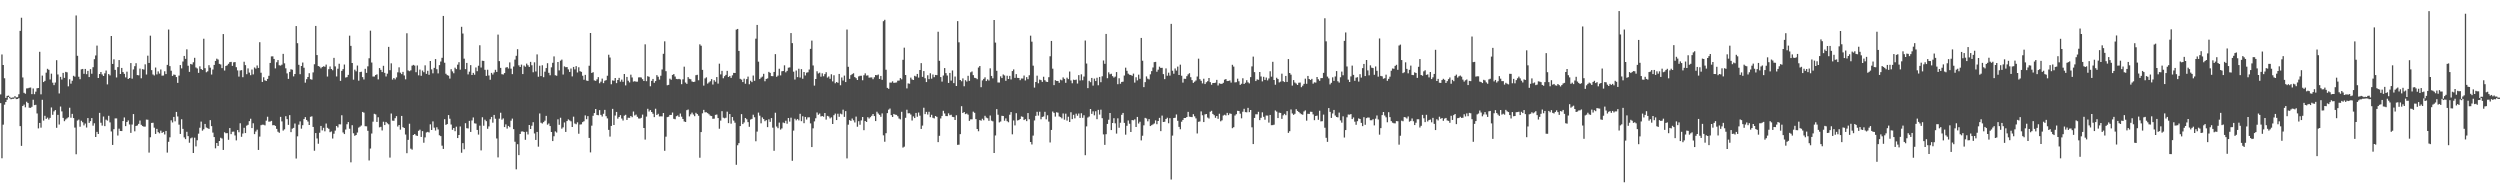 <?xml version="1.0" encoding="UTF-8"?>
<svg xmlns="http://www.w3.org/2000/svg" width="1920" height="150">
  <path d="M0 72.473h1v6.716H0zM1 41.810h1v79.753H1zM2 49.909h1v45.825H2zM3 60.106h1v20.294H3zM4 75.210h1v3.130H4zM5 73.605h1v3.002H5zM6 73.430h1v1.046H6zM7 74.376h1v1.111H7zM8 75.220h1v1.000H8zM9 74.898h1v1.000H9zM10 74.866h1v1.000H10zM11 73.835h1v1.216H11zM12 74.751h1v1.382H12zM13 74.647h1v1.375H13zM14 72.420h1v2.936H14zM15 23.723h1v73.162H15zM16 13.643h1v98.372H16zM17 59.488h1v21.925H17zM18 71.288h1v9.041H18zM19 71.972h1v10.459H19zM20 67.885h1v10.227H20zM21 67.780h1v11.384H21zM22 67.377h1v15.386H22zM23 67.208h1v15.657H23zM24 72.319h1v9.702H24zM25 67.965h1v8.638H25zM26 72.339h1v8.425H26zM27 70.416h1v10.074H27zM28 67.776h1v19.382H28zM29 67.598h1v31.014H29zM30 39.790h1v54.605H30zM31 72.464h1v25.597H31zM32 58.053h1v18.601H32zM33 63.035h1v29.576H33zM34 62.092h1v26.824H34zM35 55.813h1v35.459H35zM36 52.840h1v37.482H36zM37 53.608h1v38.212H37zM38 61.014h1v29.495H38zM39 56.583h1v25.958H39zM40 63.481h1v24.701H40zM41 65.407h1v20.164H41zM42 63.404h1v21.142H42zM43 46.248h1v51.914H43zM44 57.192h1v31.051H44zM45 71.756h1v23.908H45zM46 59.047h1v22.792H46zM47 61.055h1v24.476H47zM48 55.987h1v34.559H48zM49 59.803h1v33.303H49zM50 55.202h1v36.554H50zM51 55.562h1v35.302H51zM52 66.289h1v23.765H52zM53 60.895h1v21.835H53zM54 64.269h1v26.134H54zM55 62.004h1v25.462H55zM56 58.232h1v32.466H56zM57 58.893h1v39.122H57zM58 11.860h1v106.599H58zM59 42.866h1v49.692H59zM60 58.950h1v32.893H60zM61 60.816h1v36.500H61zM62 53.223h1v39.476H62zM63 52.943h1v40.973H63zM64 56.657h1v39.655H64zM65 52.941h1v41.939H65zM66 57.009h1v40.922H66zM67 54.417h1v36.234H67zM68 59.172h1v35.184H68zM69 53.105h1v39.941H69zM70 56.603h1v34.082H70zM71 51.621h1v44.886H71zM72 45.465h1v49.207H72zM73 42.576h1v62.634H73zM74 35.032h1v66.221H74zM75 59.913h1v42.979H75zM76 56.813h1v29.861H76zM77 55.295h1v38.943H77zM78 57.211h1v39.233H78zM79 58.364h1v31.146H79zM80 56.318h1v40.534H80zM81 54.189h1v37.707H81zM82 64.831h1v27.799H82zM83 56.865h1v32.070H83zM84 57.899h1v36.117H84zM85 27.651h1v73.315H85zM86 49.102h1v62.190H86zM87 45.564h1v53.683H87zM88 53.641h1v37.303H88zM89 59.492h1v31.436H89zM90 51.580h1v52.530H90zM91 46.134h1v52.660H91zM92 56.845h1v43.758H92zM93 52.148h1v48.515H93zM94 55.355h1v37.627H94zM95 56.735h1v33.458H95zM96 59.467h1v37.411H96zM97 55.052h1v38.634H97zM98 60.651h1v31.820H98zM99 59.881h1v35.711H99zM100 48.411h1v53.625H100zM101 60.424h1v35.200H101zM102 53.374h1v34.209H102zM103 50.865h1v49.993H103zM104 48.520h1v48.223H104zM105 57.651h1v38.719H105zM106 57.864h1v37.254H106zM107 52.693h1v39.867H107zM108 60.128h1v35.696H108zM109 53.100h1v43.715H109zM110 53.463h1v43.817H110zM111 49.387h1v47.835H111zM112 57.264h1v34.605H112zM113 42.734h1v49.199H113zM114 48.323h1v68.891H114zM115 27.400h1v78.004H115zM116 53.858h1v40.530H116zM117 57.173h1v37.085H117zM118 57.947h1v40.117H118zM119 51.857h1v51.017H119zM120 57.150h1v41.797H120zM121 54.843h1v46.664H121zM122 56.512h1v45.875H122zM123 53.327h1v47.033H123zM124 58.133h1v43.949H124zM125 57.997h1v43.318H125zM126 54.746h1v48.514H126zM127 56.907h1v43.653H127zM128 49.819h1v67.371H128zM129 22.708h1v86.201H129zM130 50.800h1v54.672H130zM131 54.323h1v38.104H131zM132 58.305h1v35.726H132zM133 57.217h1v32.567H133zM134 57.498h1v35.674H134zM135 59.189h1v26.780H135zM136 63.646h1v25.812H136zM137 58.068h1v37.686H137zM138 49.949h1v52.933H138zM139 52.508h1v39.104H139zM140 47.255h1v51.719H140zM141 42.942h1v62.558H141zM142 45.199h1v61.653H142zM143 37.911h1v63.289H143zM144 50.503h1v54.038H144zM145 55.177h1v54.450H145zM146 49.111h1v57.119H146zM147 49.586h1v56.044H147zM148 47.826h1v69.695H148zM149 44.413h1v61.303H149zM150 51.820h1v60.609H150zM151 52.605h1v55.128H151zM152 55.979h1v46.682H152zM153 50.958h1v47.143H153zM154 53.000h1v40.390H154zM155 53.785h1v46.578H155zM156 29.740h1v69.531H156zM157 52.376h1v42.797H157zM158 55.493h1v42.429H158zM159 54.792h1v43.657H159zM160 50.086h1v48.943H160zM161 51.962h1v40.299H161zM162 57.264h1v39.604H162zM163 53.385h1v48.469H163zM164 49.858h1v55.427H164zM165 46.789h1v67.109H165zM166 45.075h1v64.749H166zM167 45.715h1v66.349H167zM168 49.069h1v59.200H168zM169 49.494h1v56.261H169zM170 52.332h1v54.060H170zM171 26.173h1v88.965H171zM172 54.176h1v47.429H172zM173 50.705h1v51.654H173zM174 50.194h1v52.060H174zM175 49.011h1v58.381H175zM176 47.730h1v50.600H176zM177 47.491h1v55.509H177zM178 50.599h1v50.569H178zM179 47.873h1v53.190H179zM180 47.684h1v56.373H180zM181 51.588h1v56.214H181zM182 54.081h1v45.832H182zM183 58.841h1v42.752H183zM184 54.109h1v40.557H184zM185 53.863h1v51.189H185zM186 59.266h1v43.275H186zM187 47.416h1v50.725H187zM188 50.022h1v52.189H188zM189 56.965h1v39.551H189zM190 52.553h1v43.270H190zM191 55.741h1v37.311H191zM192 57.755h1v33.412H192zM193 53.422h1v44.937H193zM194 57.153h1v37.511H194zM195 51.794h1v51.210H195zM196 52.710h1v48.301H196zM197 50.300h1v49.293H197zM198 52.163h1v62.979H198zM199 32.414h1v72.479H199zM200 55.871h1v40.277H200zM201 62.948h1v32.782H201zM202 59.360h1v36.442H202zM203 61.684h1v34.616H203zM204 62.190h1v30.501H204zM205 60.612h1v29.028H205zM206 58.223h1v35.199H206zM207 48.309h1v45.003H207zM208 43.332h1v49.473H208zM209 43.239h1v52.959H209zM210 45.258h1v50.801H210zM211 52.517h1v44.222H211zM212 47.821h1v51.126H212zM213 46.152h1v55.012H213zM214 50.147h1v51.825H214zM215 50.406h1v39.360H215zM216 49.659h1v43.564H216zM217 41.377h1v58.944H217zM218 48.630h1v50.674H218zM219 52.487h1v36.742H219zM220 56.381h1v35.093H220zM221 60.580h1v35.322H221zM222 55.222h1v33.215H222zM223 53.174h1v48.324H223zM224 53.547h1v45.269H224zM225 58.687h1v39.521H225zM226 56.857h1v38.004H226zM227 20.004h1v101.736H227zM228 33.169h1v71.516H228zM229 49.767h1v45.991H229zM230 56.976h1v36.234H230zM231 50.687h1v48.127H231zM232 48.043h1v48.095H232zM233 52.036h1v39.389H233zM234 63.477h1v26.484H234zM235 60.815h1v31.304H235zM236 59.146h1v34.213H236zM237 56.211h1v39.789H237zM238 60.821h1v28.905H238zM239 61.175h1v28.151H239zM240 55.618h1v41.844H240zM241 49.364h1v66.390H241zM242 19.939h1v82.255H242zM243 42.270h1v64.055H243zM244 50.745h1v59.619H244zM245 51.211h1v50.707H245zM246 52.490h1v44.246H246zM247 51.471h1v48.699H247zM248 50.908h1v47.244H248zM249 51.242h1v49.626H249zM250 49.599h1v45.275H250zM251 58.793h1v39.348H251zM252 53.158h1v45.768H252zM253 51.039h1v50.505H253zM254 53.008h1v47.960H254zM255 53.958h1v52.445H255zM256 44.454h1v58.258H256zM257 51.000h1v49.290H257zM258 58.711h1v38.082H258zM259 52.804h1v45.088H259zM260 48.960h1v46.474H260zM261 62.090h1v33.445H261zM262 54.425h1v34.112H262zM263 53.077h1v48.669H263zM264 49.537h1v53.451H264zM265 59.525h1v39.953H265zM266 59.243h1v36.179H266zM267 57.484h1v36.277H267zM268 27.368h1v71.489H268zM269 35.203h1v89.445H269zM270 48.379h1v47.764H270zM271 61.183h1v41.168H271zM272 53.488h1v50.831H272zM273 54.774h1v48.917H273zM274 50.353h1v51.410H274zM275 61.951h1v36.038H275zM276 55.371h1v41.894H276zM277 55.094h1v41.328H277zM278 59.222h1v26.727H278zM279 61.044h1v25.471H279zM280 52.835h1v44.097H280zM281 55.949h1v41.087H281zM282 50.956h1v49.491H282zM283 44.750h1v78.492H283zM284 23.572h1v90.504H284zM285 48.016h1v54.559H285zM286 58.792h1v34.666H286zM287 58.792h1v28.597H287zM288 57.630h1v30.252H288zM289 57.098h1v36.540H289zM290 60.956h1v29.082H290zM291 52.286h1v45.480H291zM292 53.642h1v43.739H292zM293 55.331h1v44.871H293zM294 50.554h1v42.956H294zM295 55.967h1v40.059H295zM296 58.731h1v34.898H296zM297 56.570h1v38.160H297zM298 35.999h1v59.474H298zM299 53.921h1v67.140H299zM300 48.656h1v38.538H300zM301 61.141h1v31.541H301zM302 59.926h1v32.859H302zM303 60.965h1v29.821H303zM304 59.460h1v29.751H304zM305 55.547h1v41.654H305zM306 51.726h1v44.261H306zM307 55.812h1v43.771H307zM308 56.949h1v32.082H308zM309 55.204h1v42.472H309zM310 57.973h1v40.330H310zM311 60.909h1v42.434H311zM312 25.557h1v92.114H312zM313 54.114h1v53.308H313zM314 54.672h1v40.332H314zM315 53.996h1v60.171H315zM316 50.457h1v64.464H316zM317 49.832h1v53.844H317zM318 50.393h1v52.512H318zM319 55.438h1v48.614H319zM320 50.269h1v54.142H320zM321 57.858h1v42.584H321zM322 53.432h1v46.163H322zM323 58.225h1v46.946H323zM324 54.188h1v46.531H324zM325 55.447h1v54.154H325zM326 50.183h1v55.325H326zM327 56.741h1v44.995H327zM328 54.385h1v46.869H328zM329 57.460h1v44.286H329zM330 46.832h1v48.669H330zM331 53.310h1v46.553H331zM332 56.338h1v36.919H332zM333 52.117h1v45.951H333zM334 45.353h1v54.874H334zM335 53.120h1v44.636H335zM336 56.354h1v43.085H336zM337 50.043h1v53.853H337zM338 47.259h1v57.277H338zM339 44.373h1v67.524H339zM340 12.247h1v102.124H340zM341 48.165h1v43.360H341zM342 56.631h1v39.252H342zM343 57.694h1v37.569H343zM344 58.121h1v30.237H344zM345 60.367h1v30.838H345zM346 53.155h1v42.490H346zM347 54.849h1v44.820H347zM348 56.252h1v42.031H348zM349 51.944h1v48.797H349zM350 53.085h1v44.216H350zM351 49.653h1v56.372H351zM352 47.774h1v55.891H352zM353 53.490h1v43.612H353zM354 20.586h1v96.693H354zM355 25.739h1v84.176H355zM356 45.048h1v69.589H356zM357 53.089h1v41.513H357zM358 48.346h1v50.120H358zM359 57.159h1v41.491H359zM360 55.061h1v37.785H360zM361 49.998h1v51.330H361zM362 57.619h1v34.911H362zM363 55.956h1v34.262H363zM364 57.381h1v37.356H364zM365 51.808h1v43.140H365zM366 54.686h1v45.079H366zM367 50.485h1v52.890H367zM368 34.776h1v61.750H368zM369 51.847h1v63.683H369zM370 46.622h1v43.456H370zM371 46.817h1v49.733H371zM372 53.602h1v38.327H372zM373 58.277h1v34.780H373zM374 53.574h1v45.341H374zM375 57.981h1v39.072H375zM376 61.244h1v30.358H376zM377 55.967h1v33.828H377zM378 57.251h1v36.978H378zM379 55.662h1v32.597H379zM380 53.623h1v37.564H380zM381 55.247h1v51.072H381zM382 26.571h1v94.316H382zM383 46.939h1v44.220H383zM384 52.126h1v34.455H384zM385 56.960h1v34.969H385zM386 57.246h1v33.661H386zM387 56.138h1v41.431H387zM388 51.893h1v43.631H388zM389 51.520h1v47.227H389zM390 52.620h1v44.095H390zM391 47.913h1v49.801H391zM392 52.722h1v39.929H392zM393 56.918h1v34.169H393zM394 51.072h1v48.114H394zM395 45.761h1v63.092H395zM396 42.839h1v87.221H396zM397 37.777h1v72.956H397zM398 50.169h1v68.981H398zM399 51.434h1v51.455H399zM400 49.636h1v51.405H400zM401 56.901h1v44.010H401zM402 50.339h1v51.061H402zM403 51.258h1v56.117H403zM404 48.821h1v52.368H404zM405 50.099h1v53.176H405zM406 51.430h1v44.590H406zM407 47.533h1v51.535H407zM408 50.142h1v46.431H408zM409 55.523h1v38.322H409zM410 47.881h1v54.622H410zM411 54.881h1v52.571H411zM412 41.765h1v59.579H412zM413 58.924h1v53.723H413zM414 50.464h1v36.689H414zM415 58.399h1v35.868H415zM416 50.105h1v44.777H416zM417 59.307h1v34.491H417zM418 55.061h1v37.589H418zM419 52.293h1v36.672H419zM420 48.521h1v47.235H420zM421 55.929h1v38.914H421zM422 57.798h1v38.997H422zM423 51.736h1v49.618H423zM424 48.256h1v60.060H424zM425 43.292h1v61.337H425zM426 57.781h1v43.125H426zM427 58.140h1v43.658H427zM428 47.600h1v44.054H428zM429 54.072h1v41.799H429zM430 46.609h1v43.822H430zM431 45.790h1v53.029H431zM432 57.239h1v40.549H432zM433 51.005h1v43.058H433zM434 51.629h1v49.694H434zM435 51.496h1v41.481H435zM436 53.274h1v38.409H436zM437 55.254h1v37.213H437zM438 52.653h1v40.538H438zM439 58.669h1v38.848H439zM440 51.411h1v38.180H440zM441 53.273h1v41.581H441zM442 50.774h1v44.666H442zM443 55.640h1v38.335H443zM444 51.640h1v51.080H444zM445 54.663h1v40.963H445zM446 55.169h1v40.329H446zM447 58.174h1v35.611H447zM448 61.232h1v31.924H448zM449 57.479h1v31.172H449zM450 61.852h1v29.674H450zM451 62.137h1v27.074H451zM452 50.501h1v55.409H452zM453 25.336h1v91.702H453zM454 56.031h1v40.479H454zM455 55.444h1v33.499H455zM456 61.743h1v25.111H456zM457 62.096h1v21.604H457zM458 60.931h1v27.314H458zM459 59.258h1v29.278H459zM460 63.952h1v20.621H460zM461 62.725h1v25.481H461zM462 60.342h1v29.148H462zM463 63.842h1v23.574H463zM464 61.988h1v22.395H464zM465 61.563h1v27.680H465zM466 58.167h1v32.750H466zM467 42.046h1v57.701H467zM468 44.192h1v60.718H468zM469 64.691h1v32.028H469zM470 61.733h1v21.887H470zM471 61.983h1v34.029H471zM472 59.924h1v28.813H472zM473 63.821h1v22.162H473zM474 61.417h1v29.745H474zM475 59.824h1v30.016H475zM476 62.732h1v25.690H476zM477 61.147h1v29.865H477zM478 62.839h1v29.757H478zM479 56.848h1v31.968H479zM480 65.585h1v22.575H480zM481 59.097h1v33.012H481zM482 61.982h1v28.462H482zM483 63.270h1v27.236H483zM484 57.329h1v31.741H484zM485 59.473h1v30.521H485zM486 62.659h1v22.990H486zM487 62.340h1v26.326H487zM488 62.711h1v25.303H488zM489 62.728h1v26.968H489zM490 59.466h1v31.506H490zM491 59.358h1v31.729H491zM492 59.558h1v30.928H492zM493 60.826h1v27.184H493zM494 62.212h1v36.103H494zM495 34.051h1v73.178H495zM496 62.382h1v27.188H496zM497 58.542h1v24.999H497zM498 59.001h1v26.668H498zM499 66.227h1v18.311H499zM500 62.089h1v23.935H500zM501 60.607h1v26.726H501zM502 63.584h1v26.370H502zM503 62.245h1v21.281H503zM504 57.704h1v30.619H504zM505 58.910h1v28.504H505zM506 61.146h1v28.324H506zM507 58.163h1v31.158H507zM508 53.358h1v36.060H508zM509 41.302h1v45.485H509zM510 31.731h1v84.107H510zM511 54.699h1v50.242H511zM512 65.504h1v24.462H512zM513 65.190h1v24.475H513zM514 60.437h1v27.832H514zM515 61.261h1v27.028H515zM516 57.541h1v28.874H516zM517 56.893h1v34.371H517zM518 58.789h1v32.831H518zM519 60.617h1v28.604H519zM520 60.848h1v27.831H520zM521 60.572h1v29.222H521zM522 60.991h1v26.217H522zM523 64.678h1v24.934H523zM524 60.941h1v30.455H524zM525 51.202h1v42.081H525zM526 63.398h1v30.316H526zM527 64.411h1v20.244H527zM528 59.259h1v24.873H528zM529 60.524h1v28.890H529zM530 60.898h1v26.923H530zM531 62.560h1v23.936H531zM532 62.957h1v25.004H532zM533 62.786h1v26.437H533zM534 57.746h1v28.872H534zM535 57.434h1v30.143H535zM536 61.639h1v27.229H536zM537 34.029h1v87.097H537zM538 35.127h1v66.301H538zM539 53.682h1v33.346H539zM540 65.758h1v18.643H540zM541 60.195h1v26.071H541zM542 59.399h1v26.824H542zM543 64.223h1v22.650H543zM544 63.288h1v24.483H544zM545 62.434h1v26.383H545zM546 60.790h1v28.363H546zM547 64.932h1v26.318H547zM548 61.600h1v29.519H548zM549 62.792h1v25.414H549zM550 59.193h1v28.789H550zM551 64.193h1v26.482H551zM552 48.911h1v49.966H552zM553 57.156h1v35.466H553zM554 54.440h1v30.947H554zM555 60.119h1v30.248H555zM556 58.509h1v32.359H556zM557 57.504h1v32.937H557zM558 54.415h1v31.363H558zM559 59.157h1v35.408H559zM560 58.315h1v29.271H560zM561 59.791h1v35.188H561zM562 57.848h1v32.008H562zM563 55.947h1v36.694H563zM564 56.086h1v38.149H564zM565 22.737h1v103.834H565zM566 22.222h1v89.326H566zM567 39.140h1v70.778H567zM568 60.501h1v36.295H568zM569 61.137h1v26.539H569zM570 63.020h1v32.282H570zM571 60.397h1v33.650H571zM572 64.297h1v26.338H572zM573 60.768h1v30.805H573zM574 58.811h1v34.978H574zM575 64.732h1v32.646H575zM576 61.993h1v29.803H576zM577 63.076h1v28.217H577zM578 58.016h1v30.074H578zM579 62.078h1v27.998H579zM580 29.673h1v78.836H580zM581 19.174h1v81.913H581zM582 47.344h1v39.119H582zM583 60.718h1v28.136H583zM584 59.593h1v35.123H584zM585 58.813h1v31.340H585zM586 56.699h1v34.757H586zM587 62.421h1v30.662H587zM588 60.611h1v31.641H588zM589 60.232h1v37.426H589zM590 55.187h1v36.465H590zM591 55.957h1v37.612H591zM592 58.431h1v32.258H592zM593 58.518h1v39.523H593zM594 55.262h1v60.543H594zM595 41.565h1v44.994H595zM596 59.007h1v38.173H596zM597 58.042h1v40.412H597zM598 52.785h1v41.374H598zM599 57.908h1v41.608H599zM600 54.708h1v43.916H600zM601 54.503h1v39.616H601zM602 50.164h1v44.419H602zM603 55.561h1v37.188H603zM604 54.431h1v40.600H604zM605 51.973h1v38.664H605zM606 51.748h1v41.662H606zM607 25.375h1v64.974H607zM608 33.140h1v90.335H608zM609 55.053h1v45.235H609zM610 61.072h1v30.120H610zM611 54.192h1v38.237H611zM612 59.217h1v32.194H612zM613 52.794h1v39.653H613zM614 59.556h1v27.843H614zM615 53.106h1v39.987H615zM616 60.480h1v28.821H616zM617 55.294h1v39.319H617zM618 57.970h1v31.845H618zM619 55.812h1v36.016H619zM620 55.494h1v34.663H620zM621 53.422h1v36.643H621zM622 37.527h1v57.255H622zM623 31.162h1v81.772H623zM624 50.275h1v48.287H624zM625 65.745h1v27.511H625zM626 60.654h1v30.178H626zM627 54.733h1v31.621H627zM628 56.418h1v31.680H628zM629 55.789h1v31.427H629zM630 58.864h1v30.562H630zM631 56.322h1v32.775H631zM632 58.594h1v31.064H632zM633 56.909h1v29.875H633zM634 55.456h1v36.399H634zM635 59.621h1v29.355H635zM636 58.719h1v30.710H636zM637 60.515h1v30.401H637zM638 57.022h1v33.070H638zM639 62.539h1v32.696H639zM640 57.798h1v30.655H640zM641 63.930h1v23.325H641zM642 62.994h1v29.213H642zM643 63.612h1v23.745H643zM644 56.800h1v32.904H644zM645 65.476h1v21.784H645zM646 59.511h1v28.278H646zM647 61.828h1v22.380H647zM648 58.048h1v31.718H648zM649 63.021h1v22.341H649zM650 22.659h1v99.002H650zM651 51.320h1v44.424H651zM652 60.547h1v31.659H652zM653 57.684h1v35.190H653zM654 56.917h1v34.140H654zM655 56.286h1v36.111H655zM656 59.211h1v34.838H656zM657 60.071h1v29.496H657zM658 61.445h1v35.872H658zM659 58.674h1v34.390H659zM660 58.228h1v37.567H660zM661 58.175h1v34.296H661zM662 61.629h1v28.221H662zM663 57.805h1v42.165H663zM664 56.322h1v36.618H664zM665 58.076h1v35.640H665zM666 57.850h1v32.175H666zM667 59.658h1v31.371H667zM668 59.499h1v30.504H668zM669 59.421h1v29.499H669zM670 60.832h1v26.739H670zM671 59.364h1v29.766H671zM672 57.575h1v35.412H672zM673 57.786h1v28.002H673zM674 57.215h1v29.988H674zM675 60.602h1v27.592H675zM676 58.337h1v31.371H676zM677 61.301h1v25.778H677zM678 16.261h1v87.659H678zM679 15.185h1v93.660H679zM680 53.552h1v48.728H680zM681 67.473h1v19.428H681zM682 68.200h1v16.031H682zM683 63.443h1v19.920H683zM684 63.460h1v24.958H684zM685 62.447h1v27.385H685zM686 63.645h1v23.867H686zM687 63.513h1v24.570H687zM688 63.327h1v24.884H688zM689 61.933h1v27.370H689zM690 61.920h1v29.140H690zM691 59.967h1v31.748H691zM692 60.933h1v24.940H692zM693 45.913h1v67.447H693zM694 36.630h1v75.992H694zM695 57.589h1v32.882H695zM696 67.871h1v16.405H696zM697 64.061h1v22.993H697zM698 64.293h1v22.643H698zM699 59.594h1v28.361H699zM700 61.047h1v31.514H700zM701 61.458h1v27.933H701zM702 58.226h1v32.438H702zM703 58.802h1v27.933H703zM704 56.781h1v32.866H704zM705 59.598h1v26.813H705zM706 53.765h1v35.046H706zM707 48.478h1v50.547H707zM708 59.036h1v37.435H708zM709 54.565h1v28.185H709zM710 60.105h1v27.568H710zM711 63.007h1v22.918H711zM712 57.816h1v30.141H712zM713 60.762h1v25.098H713zM714 56.290h1v33.722H714zM715 60.422h1v27.769H715zM716 57.254h1v33.226H716zM717 59.276h1v31.642H717zM718 57.555h1v31.508H718zM719 57.686h1v32.043H719zM720 24.397h1v84.744H720zM721 46.695h1v57.622H721zM722 59.205h1v31.780H722zM723 62.657h1v26.375H723zM724 58.034h1v27.075H724zM725 52.300h1v34.838H725zM726 56.167h1v32.976H726zM727 57.992h1v31.215H727zM728 63.692h1v23.334H728zM729 56.012h1v32.498H729zM730 61.882h1v26.245H730zM731 54.121h1v35.629H731zM732 63.848h1v26.109H732zM733 58.794h1v33.349H733zM734 66.055h1v22.456H734zM735 16.211h1v95.047H735zM736 32.508h1v78.586H736zM737 61.453h1v41.568H737zM738 62.430h1v19.118H738zM739 60.200h1v26.601H739zM740 66.236h1v19.786H740zM741 61.601h1v26.074H741zM742 62.635h1v24.558H742zM743 58.200h1v29.863H743zM744 62.093h1v30.718H744zM745 55.526h1v36.137H745zM746 54.899h1v36.753H746zM747 57.720h1v28.040H747zM748 59.776h1v26.867H748zM749 60.005h1v31.481H749zM750 60.829h1v38.267H750zM751 51.851h1v48.944H751zM752 50.677h1v41.514H752zM753 66.970h1v25.690H753zM754 61.761h1v29.439H754zM755 60.588h1v31.794H755zM756 59.395h1v29.543H756zM757 62.284h1v28.016H757zM758 60.992h1v29.839H758zM759 61.837h1v30.945H759zM760 52.495h1v36.258H760zM761 58.338h1v34.349H761zM762 60.146h1v33.059H762zM763 15.382h1v102.102H763zM764 32.696h1v71.354H764zM765 54.360h1v29.477H765zM766 63.358h1v24.747H766zM767 63.410h1v30.604H767zM768 58.612h1v34.733H768zM769 59.947h1v28.964H769zM770 57.187h1v31.907H770zM771 57.970h1v34.772H771zM772 62.054h1v28.867H772zM773 58.180h1v34.886H773zM774 60.678h1v33.207H774zM775 58.258h1v29.843H775zM776 61.047h1v25.008H776zM777 54.600h1v48.564H777zM778 53.282h1v39.226H778zM779 59.792h1v36.537H779zM780 56.924h1v30.018H780zM781 59.794h1v32.736H781zM782 59.916h1v32.270H782zM783 61.579h1v29.808H783zM784 60.253h1v29.141H784zM785 60.339h1v29.431H785zM786 58.027h1v34.177H786zM787 61.816h1v29.751H787zM788 59.237h1v33.771H788zM789 60.829h1v26.008H789zM790 57.824h1v33.791H790zM791 27.408h1v81.667H791zM792 32.020h1v78.945H792zM793 50.443h1v53.686H793zM794 67.277h1v25.253H794zM795 62.994h1v25.973H795zM796 58.094h1v27.780H796zM797 63.931h1v24.835H797zM798 61.154h1v24.633H798zM799 61.540h1v30.065H799zM800 62.858h1v26.950H800zM801 58.943h1v30.511H801zM802 61.581h1v24.296H802zM803 62.717h1v28.928H803zM804 62.969h1v25.532H804zM805 59.273h1v34.141H805zM806 43.206h1v66.230H806zM807 31.458h1v68.336H807zM808 52.737h1v32.940H808zM809 65.376h1v21.314H809zM810 61.601h1v27.930H810zM811 62.166h1v24.070H811zM812 62.194h1v24.348H812zM813 63.588h1v25.876H813zM814 61.196h1v28.784H814zM815 61.711h1v29.235H815zM816 59.434h1v27.686H816zM817 60.545h1v31.372H817zM818 63.566h1v23.755H818zM819 59.657h1v32.945H819zM820 60.749h1v28.915H820zM821 54.942h1v38.762H821zM822 61.778h1v24.423H822zM823 63.927h1v27.570H823zM824 61.172h1v27.006H824zM825 61.512h1v29.356H825zM826 61.145h1v26.168H826zM827 64.169h1v24.699H827zM828 57.717h1v29.500H828zM829 61.804h1v28.765H829zM830 57.080h1v29.893H830zM831 61.631h1v28.837H831zM832 58.772h1v29.746H832zM833 31.153h1v88.018H833zM834 48.805h1v48.263H834zM835 67.668h1v22.603H835zM836 62.034h1v27.476H836zM837 63.123h1v20.606H837zM838 59.861h1v27.605H838zM839 65.737h1v19.755H839zM840 60.366h1v28.220H840zM841 62.282h1v23.183H841zM842 59.678h1v31.853H842zM843 65.461h1v18.924H843zM844 59.062h1v28.959H844zM845 63.151h1v21.072H845zM846 58.574h1v32.223H846zM847 46.443h1v56.750H847zM848 48.999h1v62.234H848zM849 26.070h1v76.981H849zM850 60.073h1v35.085H850zM851 55.543h1v36.424H851zM852 57.052h1v29.749H852zM853 56.629h1v43.257H853zM854 58.478h1v35.966H854zM855 59.619h1v31.177H855zM856 58.819h1v35.906H856zM857 55.343h1v47.281H857zM858 64.640h1v26.244H858zM859 60.115h1v37.995H859zM860 64.303h1v29.944H860zM861 62.941h1v25.228H861zM862 62.723h1v24.024H862zM863 57.988h1v36.375H863zM864 51.954h1v51.473H864zM865 54.393h1v42.207H865zM866 56.602h1v35.919H866zM867 57.375h1v37.652H867zM868 57.587h1v43.788H868zM869 58.222h1v34.012H869zM870 56.510h1v35.894H870zM871 63.428h1v28.277H871zM872 59.356h1v38.187H872zM873 61.721h1v28.074H873zM874 57.355h1v37.541H874zM875 60.513h1v32.962H875zM876 29.134h1v78.682H876zM877 46.646h1v57.621H877zM878 66.915h1v29.326H878zM879 63.085h1v27.444H879zM880 58.699h1v32.324H880zM881 60.440h1v32.732H881zM882 60.953h1v30.565H882zM883 57.112h1v39.691H883zM884 54.624h1v41.511H884zM885 51.802h1v43.741H885zM886 47.715h1v47.117H886zM887 47.495h1v44.974H887zM888 55.070h1v40.292H888zM889 53.481h1v39.436H889zM890 51.180h1v39.338H890zM891 52.150h1v48.573H891zM892 52.086h1v36.700H892zM893 56.945h1v36.729H893zM894 60.769h1v32.699H894zM895 52.539h1v38.836H895zM896 58.140h1v32.285H896zM897 55.788h1v38.875H897zM898 58.062h1v32.725H898zM899 18.309h1v119.573H899zM900 54.303h1v49.855H900zM901 56.640h1v33.992H901zM902 52.559h1v37.856H902zM903 54.226h1v33.664H903zM904 51.148h1v41.605H904zM905 57.582h1v39.863H905zM906 49.658h1v49.594H906zM907 58.156h1v35.356H907zM908 63.424h1v28.703H908zM909 60.451h1v30.188H909zM910 60.569h1v30.056H910zM911 58.520h1v31.345H911zM912 57.066h1v28.873H912zM913 56.235h1v33.359H913zM914 59.279h1v30.523H914zM915 61.520h1v28.447H915zM916 63.659h1v24.066H916zM917 62.734h1v26.625H917zM918 61.791h1v29.150H918zM919 58.770h1v43.711H919zM920 45.073h1v48.448H920zM921 60.847h1v32.425H921zM922 62.041h1v23.525H922zM923 64.054h1v24.472H923zM924 60.480h1v33.269H924zM925 64.556h1v23.303H925zM926 63.163h1v24.404H926zM927 62.386h1v27.866H927zM928 59.893h1v31.145H928zM929 63.091h1v22.702H929zM930 65.098h1v20.002H930zM931 63.738h1v23.769H931zM932 63.767h1v24.699H932zM933 63.474h1v26.987H933zM934 61.313h1v27.754H934zM935 65.637h1v25.580H935zM936 63.977h1v23.393H936zM937 64.336h1v28.830H937zM938 64.410h1v27.998H938zM939 63.603h1v25.112H939zM940 61.166h1v26.941H940zM941 60.701h1v27.964H941zM942 62.263h1v24.395H942zM943 62.144h1v26.300H943zM944 61.793h1v25.302H944zM945 63.459h1v24.007H945zM946 49.774h1v48.673H946zM947 51.169h1v46.496H947zM948 63.265h1v25.478H948zM949 63.108h1v24.606H949zM950 60.404h1v24.689H950zM951 62.410h1v22.850H951zM952 65.186h1v22.133H952zM953 64.323h1v26.572H953zM954 60.094h1v25.730H954zM955 64.490h1v19.077H955zM956 63.542h1v22.600H956zM957 61.593h1v24.670H957zM958 63.208h1v19.630H958zM959 64.042h1v22.102H959zM960 59.235h1v25.230H960zM961 50.969h1v46.838H961zM962 43.462h1v67.176H962zM963 55.410h1v35.145H963zM964 62.268h1v25.511H964zM965 60.992h1v26.823H965zM966 61.296h1v24.572H966zM967 55.271h1v36.977H967zM968 58.724h1v31.768H968zM969 62.503h1v23.778H969zM970 58.966h1v30.714H970zM971 61.392h1v30.539H971zM972 59.546h1v29.158H972zM973 61.749h1v27.020H973zM974 60.283h1v33.876H974zM975 54.757h1v33.494H975zM976 58.906h1v37.254H976zM977 47.471h1v48.644H977zM978 61.459h1v34.265H978zM979 65.063h1v19.781H979zM980 59.712h1v25.976H980zM981 60.723h1v29.977H981zM982 63.274h1v23.256H982zM983 62.649h1v24.097H983zM984 56.569h1v34.714H984zM985 62.378h1v26.172H985zM986 63.050h1v24.387H986zM987 58.313h1v30.144H987zM988 62.902h1v22.439H988zM989 45.340h1v56.698H989zM990 56.048h1v44.724H990zM991 57.342h1v26.752H991zM992 65.746h1v21.398H992zM993 61.507h1v26.711H993zM994 63.381h1v24.002H994zM995 64.172h1v19.671H995zM996 65.305h1v19.917H996zM997 63.558h1v22.450H997zM998 63.361h1v23.616H998zM999 66.965h1v20.729H999zM1000 65.810h1v22.325H1000zM1001 64.403h1v21.194H1001zM1002 60.432h1v24.351H1002zM1003 64.367h1v28.327H1003zM1004 58.324h1v29.070H1004zM1005 60.666h1v26.831H1005zM1006 61.436h1v24.359H1006zM1007 60.561h1v25.352H1007zM1008 64.248h1v23.593H1008zM1009 63.211h1v29.104H1009zM1010 63.452h1v25.652H1010zM1011 59.125h1v29.659H1011zM1012 60.891h1v31.092H1012zM1013 62.074h1v22.970H1013zM1014 59.983h1v33.246H1014zM1015 59.964h1v33.103H1015zM1016 55.986h1v32.020H1016zM1017 14.016h1v84.082H1017zM1018 31.755h1v74.080H1018zM1019 58.818h1v50.137H1019zM1020 60.215h1v22.793H1020zM1021 64.834h1v21.096H1021zM1022 63.599h1v26.954H1022zM1023 59.384h1v27.738H1023zM1024 62.082h1v22.334H1024zM1025 58.743h1v30.012H1025zM1026 54.580h1v35.291H1026zM1027 62.411h1v27.729H1027zM1028 63.428h1v23.061H1028zM1029 59.355h1v33.090H1029zM1030 54.994h1v39.220H1030zM1031 57.780h1v31.570H1031zM1032 31.364h1v74.240H1032zM1033 24.922h1v74.949H1033zM1034 51.050h1v39.048H1034zM1035 61.180h1v26.780H1035zM1036 62.985h1v25.101H1036zM1037 58.682h1v28.913H1037zM1038 50.402h1v41.018H1038zM1039 57.484h1v32.712H1039zM1040 62.073h1v31.387H1040zM1041 59.668h1v36.171H1041zM1042 59.295h1v33.793H1042zM1043 62.680h1v28.248H1043zM1044 56.986h1v34.411H1044zM1045 59.590h1v34.772H1045zM1046 52.338h1v44.519H1046zM1047 49.104h1v40.917H1047zM1048 58.402h1v37.425H1048zM1049 46.098h1v44.652H1049zM1050 54.048h1v36.159H1050zM1051 57.857h1v32.461H1051zM1052 50.173h1v42.208H1052zM1053 51.962h1v40.415H1053zM1054 52.277h1v39.290H1054zM1055 57.463h1v38.843H1055zM1056 51.052h1v40.099H1056zM1057 54.364h1v34.325H1057zM1058 58.905h1v32.864H1058zM1059 29.525h1v73.878H1059zM1060 58.325h1v40.098H1060zM1061 58.645h1v29.752H1061zM1062 60.486h1v25.547H1062zM1063 60.078h1v28.665H1063zM1064 57.349h1v32.747H1064zM1065 62.060h1v31.844H1065zM1066 60.570h1v25.616H1066zM1067 58.872h1v31.095H1067zM1068 54.348h1v38.670H1068zM1069 52.561h1v41.667H1069zM1070 52.814h1v41.857H1070zM1071 50.604h1v44.189H1071zM1072 49.746h1v43.229H1072zM1073 53.603h1v39.543H1073zM1074 34.972h1v76.108H1074zM1075 34.264h1v69.967H1075zM1076 46.113h1v46.562H1076zM1077 56.158h1v36.982H1077zM1078 55.499h1v34.386H1078zM1079 47.851h1v42.319H1079zM1080 52.887h1v38.134H1080zM1081 56.302h1v33.134H1081zM1082 53.585h1v39.869H1082zM1083 50.364h1v42.451H1083zM1084 57.542h1v33.462H1084zM1085 57.727h1v35.397H1085zM1086 55.540h1v40.522H1086zM1087 56.072h1v38.184H1087zM1088 59.816h1v31.777H1088zM1089 51.289h1v40.325H1089zM1090 45.340h1v52.622H1090zM1091 57.606h1v38.989H1091zM1092 58.149h1v30.071H1092zM1093 54.797h1v36.016H1093zM1094 53.963h1v39.844H1094zM1095 57.518h1v30.625H1095zM1096 57.138h1v36.165H1096zM1097 59.453h1v32.760H1097zM1098 55.289h1v36.494H1098zM1099 60.701h1v33.233H1099zM1100 59.415h1v31.090H1100zM1101 56.803h1v38.332H1101zM1102 38.227h1v61.659H1102zM1103 62.228h1v29.388H1103zM1104 60.547h1v31.976H1104zM1105 63.562h1v26.113H1105zM1106 63.696h1v27.524H1106zM1107 61.493h1v29.123H1107zM1108 60.536h1v32.234H1108zM1109 61.268h1v29.840H1109zM1110 63.696h1v26.867H1110zM1111 62.332h1v30.192H1111zM1112 60.783h1v32.023H1112zM1113 59.491h1v34.808H1113zM1114 64.286h1v24.670H1114zM1115 61.319h1v30.772H1115zM1116 62.372h1v26.052H1116zM1117 58.279h1v29.257H1117zM1118 57.297h1v38.046H1118zM1119 59.600h1v31.192H1119zM1120 58.593h1v31.969H1120zM1121 58.002h1v31.719H1121zM1122 58.893h1v31.704H1122zM1123 61.115h1v29.287H1123zM1124 62.654h1v25.094H1124zM1125 61.620h1v27.843H1125zM1126 61.018h1v26.051H1126zM1127 65.322h1v23.921H1127zM1128 62.097h1v24.568H1128zM1129 62.294h1v24.689H1129zM1130 28.076h1v63.455H1130zM1131 47.724h1v61.158H1131zM1132 47.511h1v47.595H1132zM1133 58.816h1v34.177H1133zM1134 58.569h1v29.281H1134zM1135 58.630h1v28.587H1135zM1136 62.654h1v22.240H1136zM1137 63.008h1v23.419H1137zM1138 63.817h1v25.535H1138zM1139 61.283h1v26.602H1139zM1140 61.724h1v24.368H1140zM1141 63.279h1v24.676H1141zM1142 64.291h1v25.519H1142zM1143 60.973h1v24.518H1143zM1144 60.455h1v24.763H1144zM1145 43.480h1v51.301H1145zM1146 36.750h1v69.885H1146zM1147 62.497h1v24.481H1147zM1148 61.401h1v23.171H1148zM1149 63.403h1v23.432H1149zM1150 62.378h1v25.613H1150zM1151 58.479h1v30.508H1151zM1152 60.420h1v24.046H1152zM1153 62.295h1v25.712H1153zM1154 62.301h1v25.039H1154zM1155 64.955h1v23.122H1155zM1156 63.589h1v20.803H1156zM1157 64.318h1v21.184H1157zM1158 64.812h1v21.258H1158zM1159 56.665h1v31.700H1159zM1160 56.738h1v34.262H1160zM1161 63.940h1v22.115H1161zM1162 60.579h1v28.726H1162zM1163 64.002h1v25.097H1163zM1164 61.537h1v24.642H1164zM1165 60.121h1v25.948H1165zM1166 58.829h1v26.989H1166zM1167 60.208h1v28.177H1167zM1168 61.951h1v23.909H1168zM1169 63.330h1v23.493H1169zM1170 60.961h1v23.557H1170zM1171 61.385h1v26.268H1171zM1172 38.660h1v66.722H1172zM1173 50.168h1v46.966H1173zM1174 67.439h1v20.353H1174zM1175 64.362h1v23.014H1175zM1176 60.194h1v26.030H1176zM1177 63.924h1v23.129H1177zM1178 63.332h1v22.987H1178zM1179 65.395h1v20.028H1179zM1180 64.985h1v23.445H1180zM1181 62.474h1v29.302H1181zM1182 62.661h1v27.091H1182zM1183 63.061h1v24.315H1183zM1184 65.215h1v18.929H1184zM1185 65.819h1v21.192H1185zM1186 63.053h1v22.145H1186zM1187 40.819h1v61.901H1187zM1188 55.432h1v47.335H1188zM1189 63.086h1v22.110H1189zM1190 66.245h1v19.950H1190zM1191 61.574h1v23.000H1191zM1192 65.016h1v21.688H1192zM1193 64.441h1v22.726H1193zM1194 65.549h1v20.406H1194zM1195 65.795h1v18.934H1195zM1196 64.534h1v21.563H1196zM1197 65.373h1v22.870H1197zM1198 66.388h1v18.904H1198zM1199 65.315h1v20.350H1199zM1200 64.126h1v20.312H1200zM1201 63.628h1v23.822H1201zM1202 55.273h1v39.400H1202zM1203 52.990h1v41.963H1203zM1204 57.739h1v31.000H1204zM1205 59.467h1v20.571H1205zM1206 64.371h1v18.321H1206zM1207 63.504h1v18.383H1207zM1208 64.609h1v16.553H1208zM1209 61.853h1v21.881H1209zM1210 59.005h1v26.996H1210zM1211 62.639h1v23.005H1211zM1212 63.674h1v21.169H1212zM1213 64.523h1v20.192H1213zM1214 63.906h1v20.185H1214zM1215 20.324h1v76.092H1215zM1216 60.080h1v46.504H1216zM1217 68.269h1v20.350H1217zM1218 65.514h1v22.548H1218zM1219 64.402h1v22.165H1219zM1220 63.421h1v24.428H1220zM1221 64.032h1v24.167H1221zM1222 65.253h1v18.917H1222zM1223 62.904h1v23.523H1223zM1224 62.070h1v22.544H1224zM1225 63.774h1v21.631H1225zM1226 63.093h1v19.901H1226zM1227 66.307h1v16.969H1227zM1228 64.304h1v19.126H1228zM1229 63.723h1v28.049H1229zM1230 52.644h1v39.399H1230zM1231 68.049h1v20.846H1231zM1232 63.028h1v18.845H1232zM1233 63.220h1v21.672H1233zM1234 65.002h1v22.170H1234zM1235 66.061h1v19.777H1235zM1236 64.418h1v20.943H1236zM1237 65.205h1v21.467H1237zM1238 64.406h1v20.787H1238zM1239 65.534h1v20.820H1239zM1240 62.041h1v23.531H1240zM1241 62.820h1v22.717H1241zM1242 66.741h1v17.066H1242zM1243 8.517h1v91.714H1243zM1244 26.486h1v69.844H1244zM1245 58.723h1v36.775H1245zM1246 61.688h1v21.137H1246zM1247 22.700h1v117.288H1247zM1248 47.595h1v60.375H1248zM1249 59.711h1v28.927H1249zM1250 59.263h1v37.376H1250zM1251 55.326h1v38.939H1251zM1252 56.124h1v35.891H1252zM1253 55.330h1v37.389H1253zM1254 54.569h1v39.809H1254zM1255 54.750h1v39.132H1255zM1256 56.562h1v38.180H1256zM1257 49.836h1v49.341H1257zM1258 30.694h1v80.065H1258zM1259 48.217h1v56.556H1259zM1260 58.397h1v34.895H1260zM1261 61.113h1v26.122H1261zM1262 61.235h1v28.967H1262zM1263 58.978h1v29.237H1263zM1264 60.641h1v24.745H1264zM1265 61.155h1v27.865H1265zM1266 55.353h1v37.326H1266zM1267 54.998h1v36.569H1267zM1268 53.799h1v40.424H1268zM1269 56.908h1v32.193H1269zM1270 53.726h1v38.589H1270zM1271 57.541h1v32.620H1271zM1272 54.770h1v42.189H1272zM1273 56.555h1v40.949H1273zM1274 54.786h1v37.480H1274zM1275 59.109h1v33.838H1275zM1276 52.734h1v39.921H1276zM1277 55.455h1v35.662H1277zM1278 54.971h1v44.754H1278zM1279 53.722h1v40.712H1279zM1280 52.841h1v41.137H1280zM1281 60.171h1v42.114H1281zM1282 54.078h1v44.157H1282zM1283 52.786h1v45.839H1283zM1284 53.741h1v42.853H1284zM1285 34.679h1v62.931H1285zM1286 46.654h1v59.457H1286zM1287 43.603h1v49.641H1287zM1288 45.020h1v51.087H1288zM1289 48.981h1v45.032H1289zM1290 47.174h1v61.169H1290zM1291 48.456h1v52.742H1291zM1292 54.049h1v55.177H1292zM1293 52.056h1v55.753H1293zM1294 47.251h1v56.068H1294zM1295 52.209h1v48.118H1295zM1296 42.467h1v58.027H1296zM1297 49.703h1v53.696H1297zM1298 49.024h1v53.362H1298zM1299 42.345h1v59.284H1299zM1300 40.263h1v67.661H1300zM1301 39.354h1v73.603H1301zM1302 54.329h1v49.987H1302zM1303 51.411h1v51.489H1303zM1304 58.075h1v33.263H1304zM1305 51.654h1v52.577H1305zM1306 55.016h1v50.895H1306zM1307 44.986h1v50.161H1307zM1308 45.306h1v57.494H1308zM1309 50.369h1v59.196H1309zM1310 52.670h1v51.289H1310zM1311 44.557h1v59.901H1311zM1312 43.118h1v68.343H1312zM1313 41.447h1v62.566H1313zM1314 49.671h1v45.569H1314zM1315 47.593h1v50.450H1315zM1316 56.840h1v37.501H1316zM1317 56.899h1v36.126H1317zM1318 51.294h1v46.012H1318zM1319 57.739h1v46.284H1319zM1320 56.820h1v39.523H1320zM1321 57.122h1v41.835H1321zM1322 52.497h1v44.560H1322zM1323 58.652h1v35.726H1323zM1324 52.373h1v46.111H1324zM1325 52.849h1v48.342H1325zM1326 41.726h1v72.695H1326zM1327 45.080h1v62.110H1327zM1328 35.068h1v74.538H1328zM1329 46.727h1v53.160H1329zM1330 49.294h1v53.546H1330zM1331 48.027h1v54.610H1331zM1332 48.591h1v54.725H1332zM1333 42.086h1v59.213H1333zM1334 43.275h1v59.596H1334zM1335 52.002h1v45.095H1335zM1336 57.487h1v34.260H1336zM1337 55.617h1v36.661H1337zM1338 58.196h1v37.161H1338zM1339 49.681h1v48.452H1339zM1340 50.514h1v45.114H1340zM1341 50.905h1v43.134H1341zM1342 57.213h1v38.943H1342zM1343 55.475h1v39.124H1343zM1344 53.378h1v46.198H1344zM1345 50.438h1v47.905H1345zM1346 48.844h1v46.396H1346zM1347 52.779h1v44.004H1347zM1348 55.629h1v43.504H1348zM1349 53.093h1v46.626H1349zM1350 48.357h1v55.054H1350zM1351 54.041h1v40.622H1351zM1352 51.047h1v43.622H1352zM1353 50.270h1v43.874H1353zM1354 57.702h1v35.902H1354zM1355 53.793h1v53.495H1355zM1356 50.496h1v55.630H1356zM1357 44.041h1v60.085H1357zM1358 47.778h1v51.874H1358zM1359 54.843h1v38.246H1359zM1360 45.728h1v48.269H1360zM1361 46.513h1v53.291H1361zM1362 48.129h1v49.431H1362zM1363 48.214h1v49.445H1363zM1364 54.879h1v40.833H1364zM1365 52.951h1v40.766H1365zM1366 50.916h1v43.298H1366zM1367 49.262h1v51.107H1367zM1368 49.643h1v46.080H1368zM1369 37.619h1v66.161H1369zM1370 30.605h1v76.536H1370zM1371 25.490h1v86.398H1371zM1372 38.623h1v70.210H1372zM1373 35.038h1v73.089H1373zM1374 39.533h1v62.531H1374zM1375 44.599h1v58.129H1375zM1376 41.778h1v62.349H1376zM1377 44.294h1v55.285H1377zM1378 44.528h1v52.103H1378zM1379 44.033h1v55.915H1379zM1380 41.411h1v58.640H1380zM1381 48.586h1v44.866H1381zM1382 51.851h1v46.583H1382zM1383 51.283h1v47.585H1383zM1384 56.118h1v44.141H1384zM1385 52.770h1v51.288H1385zM1386 54.387h1v51.037H1386zM1387 52.997h1v48.055H1387zM1388 55.414h1v49.249H1388zM1389 52.611h1v57.343H1389zM1390 56.272h1v55.296H1390zM1391 45.694h1v59.475H1391zM1392 54.237h1v48.200H1392zM1393 46.535h1v49.161H1393zM1394 50.668h1v43.238H1394zM1395 47.074h1v48.635H1395zM1396 49.944h1v49.788H1396zM1397 43.082h1v58.102H1397zM1398 30.246h1v80.470H1398zM1399 31.621h1v80.707H1399zM1400 40.824h1v58.821H1400zM1401 38.041h1v58.644H1401zM1402 39.172h1v57.866H1402zM1403 35.306h1v66.833H1403zM1404 43.162h1v58.762H1404zM1405 35.290h1v64.642H1405zM1406 39.041h1v57.943H1406zM1407 47.135h1v57.272H1407zM1408 42.088h1v57.109H1408zM1409 45.942h1v57.529H1409zM1410 45.603h1v55.658H1410zM1411 47.674h1v55.433H1411zM1412 35.561h1v63.641H1412zM1413 23.798h1v79.925H1413zM1414 34.006h1v75.159H1414zM1415 40.251h1v57.622H1415zM1416 44.577h1v53.589H1416zM1417 38.801h1v62.546H1417zM1418 44.896h1v53.864H1418zM1419 42.995h1v53.481H1419zM1420 41.690h1v61.877H1420zM1421 47.030h1v48.061H1421zM1422 39.655h1v60.702H1422zM1423 40.397h1v61.892H1423zM1424 39.376h1v55.871H1424zM1425 41.439h1v54.522H1425zM1426 41.678h1v56.423H1426zM1427 35.886h1v64.614H1427zM1428 39.780h1v57.815H1428zM1429 42.507h1v56.962H1429zM1430 48.364h1v51.480H1430zM1431 45.000h1v52.790H1431zM1432 47.093h1v53.126H1432zM1433 43.649h1v57.338H1433zM1434 55.872h1v44.365H1434zM1435 55.121h1v42.939H1435zM1436 54.233h1v42.575H1436zM1437 50.428h1v50.138H1437zM1438 47.261h1v53.967H1438zM1439 51.485h1v49.858H1439zM1440 51.673h1v51.925H1440zM1441 24.393h1v99.852H1441zM1442 38.351h1v72.348H1442zM1443 57.530h1v49.307H1443zM1444 55.416h1v47.791H1444zM1445 50.762h1v53.919H1445zM1446 51.414h1v59.045H1446zM1447 52.109h1v51.820H1447zM1448 53.173h1v49.239H1448zM1449 49.886h1v48.583H1449zM1450 53.663h1v42.784H1450zM1451 49.775h1v56.760H1451zM1452 53.231h1v46.888H1452zM1453 49.802h1v50.445H1453zM1454 41.521h1v63.764H1454zM1455 47.813h1v65.010H1455zM1456 42.137h1v66.475H1456zM1457 41.691h1v69.354H1457zM1458 49.595h1v63.601H1458zM1459 53.313h1v51.812H1459zM1460 47.123h1v51.669H1460zM1461 39.415h1v57.034H1461zM1462 41.612h1v67.388H1462zM1463 43.752h1v66.280H1463zM1464 41.165h1v65.018H1464zM1465 41.382h1v60.905H1465zM1466 43.094h1v60.442H1466zM1467 41.552h1v63.608H1467zM1468 39.426h1v62.672H1468zM1469 35.859h1v85.286H1469zM1470 33.115h1v79.653H1470zM1471 37.969h1v57.186H1471zM1472 53.999h1v37.111H1472zM1473 56.493h1v37.087H1473zM1474 50.604h1v44.210H1474zM1475 48.108h1v48.556H1475zM1476 54.809h1v39.049H1476zM1477 49.402h1v58.967H1477zM1478 47.834h1v65.077H1478zM1479 49.190h1v57.698H1479zM1480 45.360h1v66.136H1480zM1481 46.871h1v71.385H1481zM1482 46.912h1v64.675H1482zM1483 50.213h1v58.925H1483zM1484 45.830h1v66.517H1484zM1485 41.139h1v68.053H1485zM1486 44.440h1v55.565H1486zM1487 51.154h1v44.240H1487zM1488 55.231h1v40.174H1488zM1489 53.002h1v45.549H1489zM1490 54.489h1v43.126H1490zM1491 52.023h1v50.495H1491zM1492 49.439h1v58.410H1492zM1493 54.926h1v44.609H1493zM1494 55.519h1v48.419H1494zM1495 48.612h1v56.412H1495zM1496 45.409h1v61.770H1496zM1497 53.873h1v42.370H1497zM1498 45.122h1v71.584H1498zM1499 37.959h1v71.491H1499zM1500 50.460h1v60.260H1500zM1501 55.852h1v42.730H1501zM1502 53.514h1v41.144H1502zM1503 52.778h1v47.359H1503zM1504 54.731h1v42.970H1504zM1505 51.947h1v51.164H1505zM1506 39.860h1v64.078H1506zM1507 44.772h1v57.474H1507zM1508 40.768h1v71.800H1508zM1509 44.284h1v62.727H1509zM1510 46.923h1v56.982H1510zM1511 36.156h1v71.643H1511zM1512 44.060h1v63.617H1512zM1513 40.768h1v61.804H1513zM1514 45.247h1v59.251H1514zM1515 42.136h1v66.033H1515zM1516 38.954h1v65.486H1516zM1517 53.333h1v52.897H1517zM1518 49.555h1v52.384H1518zM1519 44.519h1v52.487H1519zM1520 57.356h1v36.422H1520zM1521 56.581h1v35.007H1521zM1522 48.299h1v46.460H1522zM1523 51.677h1v49.184H1523zM1524 52.521h1v44.940H1524zM1525 49.079h1v49.254H1525zM1526 48.250h1v54.654H1526zM1527 44.330h1v62.882H1527zM1528 47.356h1v53.025H1528zM1529 48.245h1v51.197H1529zM1530 47.434h1v50.501H1530zM1531 60.025h1v36.844H1531zM1532 49.920h1v56.060H1532zM1533 48.397h1v57.157H1533zM1534 57.415h1v36.405H1534zM1535 53.948h1v42.935H1535zM1536 50.080h1v49.610H1536zM1537 53.656h1v40.751H1537zM1538 49.441h1v47.457H1538zM1539 45.543h1v64.192H1539zM1540 52.703h1v45.850H1540zM1541 49.465h1v52.983H1541zM1542 46.697h1v58.785H1542zM1543 50.962h1v56.716H1543zM1544 56.758h1v43.621H1544zM1545 51.041h1v51.492H1545zM1546 50.829h1v53.847H1546zM1547 46.557h1v52.772H1547zM1548 49.010h1v46.563H1548zM1549 56.077h1v35.977H1549zM1550 61.087h1v31.411H1550zM1551 60.237h1v29.719H1551zM1552 53.727h1v47.158H1552zM1553 42.469h1v62.064H1553zM1554 38.146h1v67.289H1554zM1555 47.943h1v50.636H1555zM1556 53.878h1v41.158H1556zM1557 51.827h1v56.473H1557zM1558 50.148h1v48.868H1558zM1559 50.350h1v51.238H1559zM1560 53.518h1v47.193H1560zM1561 55.705h1v37.312H1561zM1562 47.251h1v51.730H1562zM1563 46.098h1v54.826H1563zM1564 56.929h1v41.287H1564zM1565 53.831h1v41.628H1565zM1566 53.146h1v51.392H1566zM1567 46.731h1v63.846H1567zM1568 55.190h1v45.881H1568zM1569 54.332h1v39.147H1569zM1570 56.931h1v37.439H1570zM1571 57.355h1v34.695H1571zM1572 60.168h1v36.808H1572zM1573 53.418h1v46.440H1573zM1574 50.042h1v49.150H1574zM1575 54.663h1v46.607H1575zM1576 49.514h1v53.505H1576zM1577 53.948h1v49.799H1577zM1578 51.380h1v48.310H1578zM1579 51.151h1v45.276H1579zM1580 43.184h1v62.032H1580zM1581 47.871h1v64.611H1581zM1582 29.778h1v91.821H1582zM1583 37.628h1v67.919H1583zM1584 51.984h1v51.071H1584zM1585 54.275h1v42.899H1585zM1586 55.956h1v43.602H1586zM1587 48.209h1v49.720H1587zM1588 47.725h1v52.066H1588zM1589 47.139h1v51.638H1589zM1590 54.170h1v44.470H1590zM1591 59.031h1v40.938H1591zM1592 51.913h1v51.662H1592zM1593 49.467h1v49.138H1593zM1594 43.917h1v48.569H1594zM1595 41.895h1v51.194H1595zM1596 37.405h1v70.381H1596zM1597 21.895h1v98.540H1597zM1598 26.132h1v78.576H1598zM1599 47.548h1v53.782H1599zM1600 50.912h1v38.810H1600zM1601 51.432h1v54.313H1601zM1602 50.929h1v56.111H1602zM1603 55.853h1v35.960H1603zM1604 46.972h1v49.324H1604zM1605 53.617h1v44.281H1605zM1606 59.859h1v27.690H1606zM1607 50.341h1v43.917H1607zM1608 45.866h1v54.781H1608zM1609 52.377h1v41.373H1609zM1610 53.605h1v37.948H1610zM1611 46.551h1v52.196H1611zM1612 38.482h1v57.813H1612zM1613 47.614h1v46.868H1613zM1614 34.825h1v66.494H1614zM1615 36.965h1v63.349H1615zM1616 40.602h1v63.513H1616zM1617 46.987h1v49.662H1617zM1618 48.844h1v46.953H1618zM1619 43.814h1v50.171H1619zM1620 46.186h1v48.909H1620zM1621 48.237h1v50.373H1621zM1622 56.109h1v35.583H1622zM1623 54.480h1v35.250H1623zM1624 31.890h1v69.161H1624zM1625 27.213h1v83.809H1625zM1626 50.448h1v42.436H1626zM1627 50.344h1v44.275H1627zM1628 46.571h1v48.665H1628zM1629 53.073h1v39.623H1629zM1630 51.104h1v41.796H1630zM1631 55.521h1v32.906H1631zM1632 55.846h1v36.099H1632zM1633 52.949h1v47.183H1633zM1634 47.577h1v50.785H1634zM1635 50.197h1v49.260H1635zM1636 64.995h1v29.323H1636zM1637 63.390h1v27.444H1637zM1638 62.450h1v32.992H1638zM1639 33.193h1v76.430H1639zM1640 36.286h1v73.515H1640zM1641 48.079h1v50.394H1641zM1642 56.456h1v33.114H1642zM1643 59.855h1v32.569H1643zM1644 58.265h1v36.506H1644zM1645 54.468h1v45.842H1645zM1646 55.324h1v34.768H1646zM1647 61.651h1v28.122H1647zM1648 58.408h1v34.318H1648zM1649 58.976h1v34.973H1649zM1650 61.364h1v34.144H1650zM1651 57.228h1v38.457H1651zM1652 63.305h1v26.051H1652zM1653 61.008h1v32.771H1653zM1654 34.184h1v65.239H1654zM1655 33.532h1v70.144H1655zM1656 52.217h1v39.122H1656zM1657 57.102h1v44.120H1657zM1658 55.368h1v45.333H1658zM1659 55.507h1v41.529H1659zM1660 50.370h1v51.518H1660zM1661 53.572h1v47.514H1661zM1662 64.540h1v22.543H1662zM1663 56.133h1v34.889H1663zM1664 51.241h1v38.555H1664zM1665 50.081h1v42.591H1665zM1666 30.454h1v87.846H1666zM1667 22.519h1v95.845H1667zM1668 57.238h1v50.360H1668zM1669 54.097h1v39.781H1669zM1670 52.152h1v44.312H1670zM1671 56.988h1v39.383H1671zM1672 60.797h1v35.355H1672zM1673 58.265h1v36.630H1673zM1674 47.264h1v55.816H1674zM1675 47.872h1v56.893H1675zM1676 47.636h1v53.320H1676zM1677 43.649h1v54.503H1677zM1678 46.848h1v49.939H1678zM1679 56.666h1v37.370H1679zM1680 51.981h1v39.431H1680zM1681 53.074h1v44.894H1681zM1682 55.782h1v43.604H1682zM1683 56.770h1v41.443H1683zM1684 60.158h1v37.109H1684zM1685 58.726h1v43.426H1685zM1686 45.311h1v53.914H1686zM1687 43.356h1v57.473H1687zM1688 45.250h1v52.777H1688zM1689 42.332h1v56.413H1689zM1690 39.329h1v62.817H1690zM1691 43.341h1v58.559H1691zM1692 47.836h1v48.410H1692zM1693 46.783h1v48.492H1693zM1694 46.083h1v52.498H1694zM1695 40.990h1v68.166H1695zM1696 30.468h1v72.101H1696zM1697 52.471h1v45.256H1697zM1698 57.431h1v38.745H1698zM1699 46.350h1v52.672H1699zM1700 48.339h1v53.234H1700zM1701 47.327h1v53.732H1701zM1702 43.928h1v57.320H1702zM1703 48.459h1v48.169H1703zM1704 49.127h1v42.775H1704zM1705 53.737h1v32.949H1705zM1706 54.215h1v41.882H1706zM1707 57.628h1v37.991H1707zM1708 47.524h1v56.125H1708zM1709 48.314h1v56.997H1709zM1710 37.212h1v80.908H1710zM1711 50.729h1v56.067H1711zM1712 55.526h1v45.702H1712zM1713 55.698h1v41.979H1713zM1714 44.513h1v53.138H1714zM1715 42.857h1v51.530H1715zM1716 40.765h1v63.570H1716zM1717 40.278h1v63.237H1717zM1718 44.724h1v55.070H1718zM1719 49.963h1v44.247H1719zM1720 57.709h1v38.931H1720zM1721 45.982h1v63.747H1721zM1722 43.044h1v68.925H1722zM1723 44.048h1v68.788H1723zM1724 45.277h1v64.390H1724zM1725 51.218h1v45.900H1725zM1726 59.340h1v30.496H1726zM1727 57.128h1v47.269H1727zM1728 53.805h1v52.225H1728zM1729 48.714h1v58.104H1729zM1730 43.874h1v62.697H1730zM1731 43.940h1v58.254H1731zM1732 45.270h1v56.179H1732zM1733 52.522h1v43.283H1733zM1734 57.605h1v29.573H1734zM1735 62.080h1v26.203H1735zM1736 55.186h1v40.492H1736zM1737 39.595h1v63.143H1737zM1738 56.924h1v42.461H1738zM1739 54.944h1v35.656H1739zM1740 52.311h1v43.830H1740zM1741 52.663h1v46.261H1741zM1742 49.065h1v51.226H1742zM1743 49.071h1v50.264H1743zM1744 52.800h1v45.262H1744zM1745 57.781h1v37.058H1745zM1746 59.441h1v30.770H1746zM1747 59.896h1v27.624H1747zM1748 56.587h1v33.926H1748zM1749 54.529h1v40.932H1749zM1750 50.948h1v42.210H1750zM1751 54.196h1v42.838H1751zM1752 45.574h1v62.543H1752zM1753 43.085h1v57.943H1753zM1754 61.354h1v21.475H1754zM1755 64.612h1v16.841H1755zM1756 65.394h1v23.843H1756zM1757 64.684h1v20.185H1757zM1758 65.410h1v19.716H1758zM1759 64.592h1v19.469H1759zM1760 67.198h1v16.212H1760zM1761 64.303h1v19.263H1761zM1762 64.796h1v19.244H1762zM1763 66.207h1v16.956H1763zM1764 63.350h1v23.716H1764zM1765 61.126h1v32.187H1765zM1766 58.651h1v30.665H1766zM1767 53.938h1v38.274H1767zM1768 67.382h1v21.544H1768zM1769 68.251h1v10.760H1769zM1770 67.280h1v13.374H1770zM1771 70.143h1v10.799H1771zM1772 69.631h1v10.505H1772zM1773 69.993h1v9.850H1773zM1774 71.708h1v8.979H1774zM1775 72.001h1v6.915H1775zM1776 70.714h1v8.810H1776zM1777 68.493h1v11.245H1777zM1778 71.123h1v7.117H1778zM1779 38.037h1v81.861H1779zM1780 42.393h1v56.398H1780zM1781 65.396h1v32.894H1781zM1782 67.751h1v9.197H1782zM1783 68.656h1v16.227H1783zM1784 68.563h1v16.219H1784zM1785 67.271h1v14.161H1785zM1786 69.003h1v12.563H1786zM1787 71.250h1v8.158H1787zM1788 70.130h1v9.821H1788zM1789 70.883h1v7.573H1789zM1790 72.435h1v4.582H1790zM1791 72.168h1v5.639H1791zM1792 72.195h1v5.460H1792zM1793 66.944h1v17.461H1793zM1794 59.649h1v31.129H1794zM1795 62.645h1v20.406H1795zM1796 70.884h1v8.013H1796zM1797 71.970h1v7.026H1797zM1798 69.868h1v7.585H1798zM1799 70.996h1v7.126H1799zM1800 72.938h1v4.212H1800zM1801 72.573h1v5.716H1801zM1802 72.495h1v4.843H1802zM1803 72.667h1v4.953H1803zM1804 72.224h1v5.075H1804zM1805 73.824h1v3.130H1805zM1806 73.383h1v3.792H1806zM1807 69.151h1v16.572H1807zM1808 31.802h1v74.848H1808zM1809 45.897h1v47.792H1809zM1810 65.440h1v12.863H1810zM1811 74.195h1v2.929H1811zM1812 73.966h1v2.380H1812zM1813 73.604h1v2.697H1813zM1814 74.037h1v1.800H1814zM1815 74.576h1v1.230H1815zM1816 74.278h1v1.380H1816zM1817 74.513h1v1.043H1817zM1818 73.621h1v2.033H1818zM1819 73.455h1v2.712H1819zM1820 74.850h1v1.275H1820zM1821 66.898h1v14.682H1821zM1822 60.369h1v56.136H1822zM1823 21.033h1v89.578H1823zM1824 57.643h1v53.391H1824zM1825 67.746h1v15.907H1825zM1826 68.414h1v13.048H1826zM1827 68.757h1v11.723H1827zM1828 71.313h1v8.809H1828zM1829 68.836h1v7.930H1829zM1830 72.088h1v9.671H1830zM1831 66.735h1v15.210H1831zM1832 71.403h1v10.945H1832zM1833 70.884h1v4.922H1833zM1834 73.860h1v3.469H1834zM1835 68.800h1v9.884H1835zM1836 66.099h1v35.107H1836zM1837 50.184h1v50.244H1837zM1838 71.057h1v11.593H1838zM1839 68.876h1v16.761H1839zM1840 68.005h1v10.773H1840zM1841 67.210h1v11.323H1841zM1842 70.243h1v11.791H1842zM1843 68.565h1v10.137H1843zM1844 71.745h1v10.164H1844zM1845 67.427h1v12.701H1845zM1846 70.228h1v11.178H1846zM1847 69.539h1v6.204H1847zM1848 74.471h1v2.942H1848zM1849 68.288h1v9.071H1849zM1850 46.225h1v60.296H1850zM1851 53.309h1v30.124H1851zM1852 70.223h1v13.366H1852zM1853 67.131h1v17.247H1853zM1854 66.921h1v12.670H1854zM1855 67.894h1v11.704H1855zM1856 70.432h1v11.609H1856zM1857 68.144h1v10.261H1857zM1858 71.443h1v9.840H1858zM1859 67.633h1v12.591H1859zM1860 70.764h1v10.654H1860zM1861 70.327h1v5.253H1861zM1862 75.485h1v2.071H1862zM1863 73.628h1v3.533H1863zM1864 69.838h1v30.767H1864zM1865 8.534h1v101.694H1865zM1866 59.155h1v51.518H1866zM1867 69.332h1v13.001H1867zM1868 69.664h1v10.662H1868zM1869 70.395h1v9.295H1869zM1870 71.634h1v7.064H1870zM1871 69.506h1v6.695H1871zM1872 72.004h1v8.332H1872zM1873 69.216h1v10.586H1873zM1874 70.312h1v10.267H1874zM1875 70.310h1v5.615H1875zM1876 75.723h1v1.104H1876zM1877 73.855h1v2.584H1877zM1878 72.804h1v3.804H1878zM1879 49.041h1v33.866H1879zM1880 48.688h1v62.843H1880zM1881 55.323h1v21.645H1881zM1882 74.928h1v8.252H1882zM1883 70.453h1v12.854H1883zM1884 70.979h1v6.368H1884zM1885 68.346h1v7.502H1885zM1886 72.736h1v8.262H1886zM1887 69.753h1v10.165H1887zM1888 70.077h1v10.519H1888zM1889 69.967h1v6.386H1889zM1890 75.938h1v1.000H1890zM1891 74.081h1v1.884H1891zM1892 73.227h1v25.680H1892zM1893 10.556h1v96.561H1893zM1894 65.187h1v38.924H1894zM1895 66.587h1v10.779H1895zM1896 66.817h1v14.805H1896zM1897 72.028h1v9.514H1897zM1898 73.063h1v6.432H1898zM1899 68.672h1v7.141H1899zM1900 72.171h1v7.799H1900zM1901 69.718h1v9.976H1901zM1902 70.166h1v10.295H1902zM1903 70.162h1v6.670H1903zM1904 75.264h1v1.474H1904zM1905 74.273h1v1.000H1905zM1906 74.312h1v3.131H1906zM1907 61.634h1v21.898H1907zM1908 64.666h1v17.066H1908zM1909 70.874h1v10.624H1909zM1910 70.446h1v6.173H1910zM1911 72.232h1v4.320H1911zM1912 73.496h1v4.491H1912zM1913 72.904h1v3.237H1913zM1914 74.008h1v2.765H1914zM1915 73.322h1v2.790H1915zM1916 74.141h1v2.149H1916zM1917 74.112h1v1.237H1917zM1918 74.982h1v1.000H1918zM1919 74.958h1v1.000H1919z" fill="#4a4a4a"></path>
</svg>
